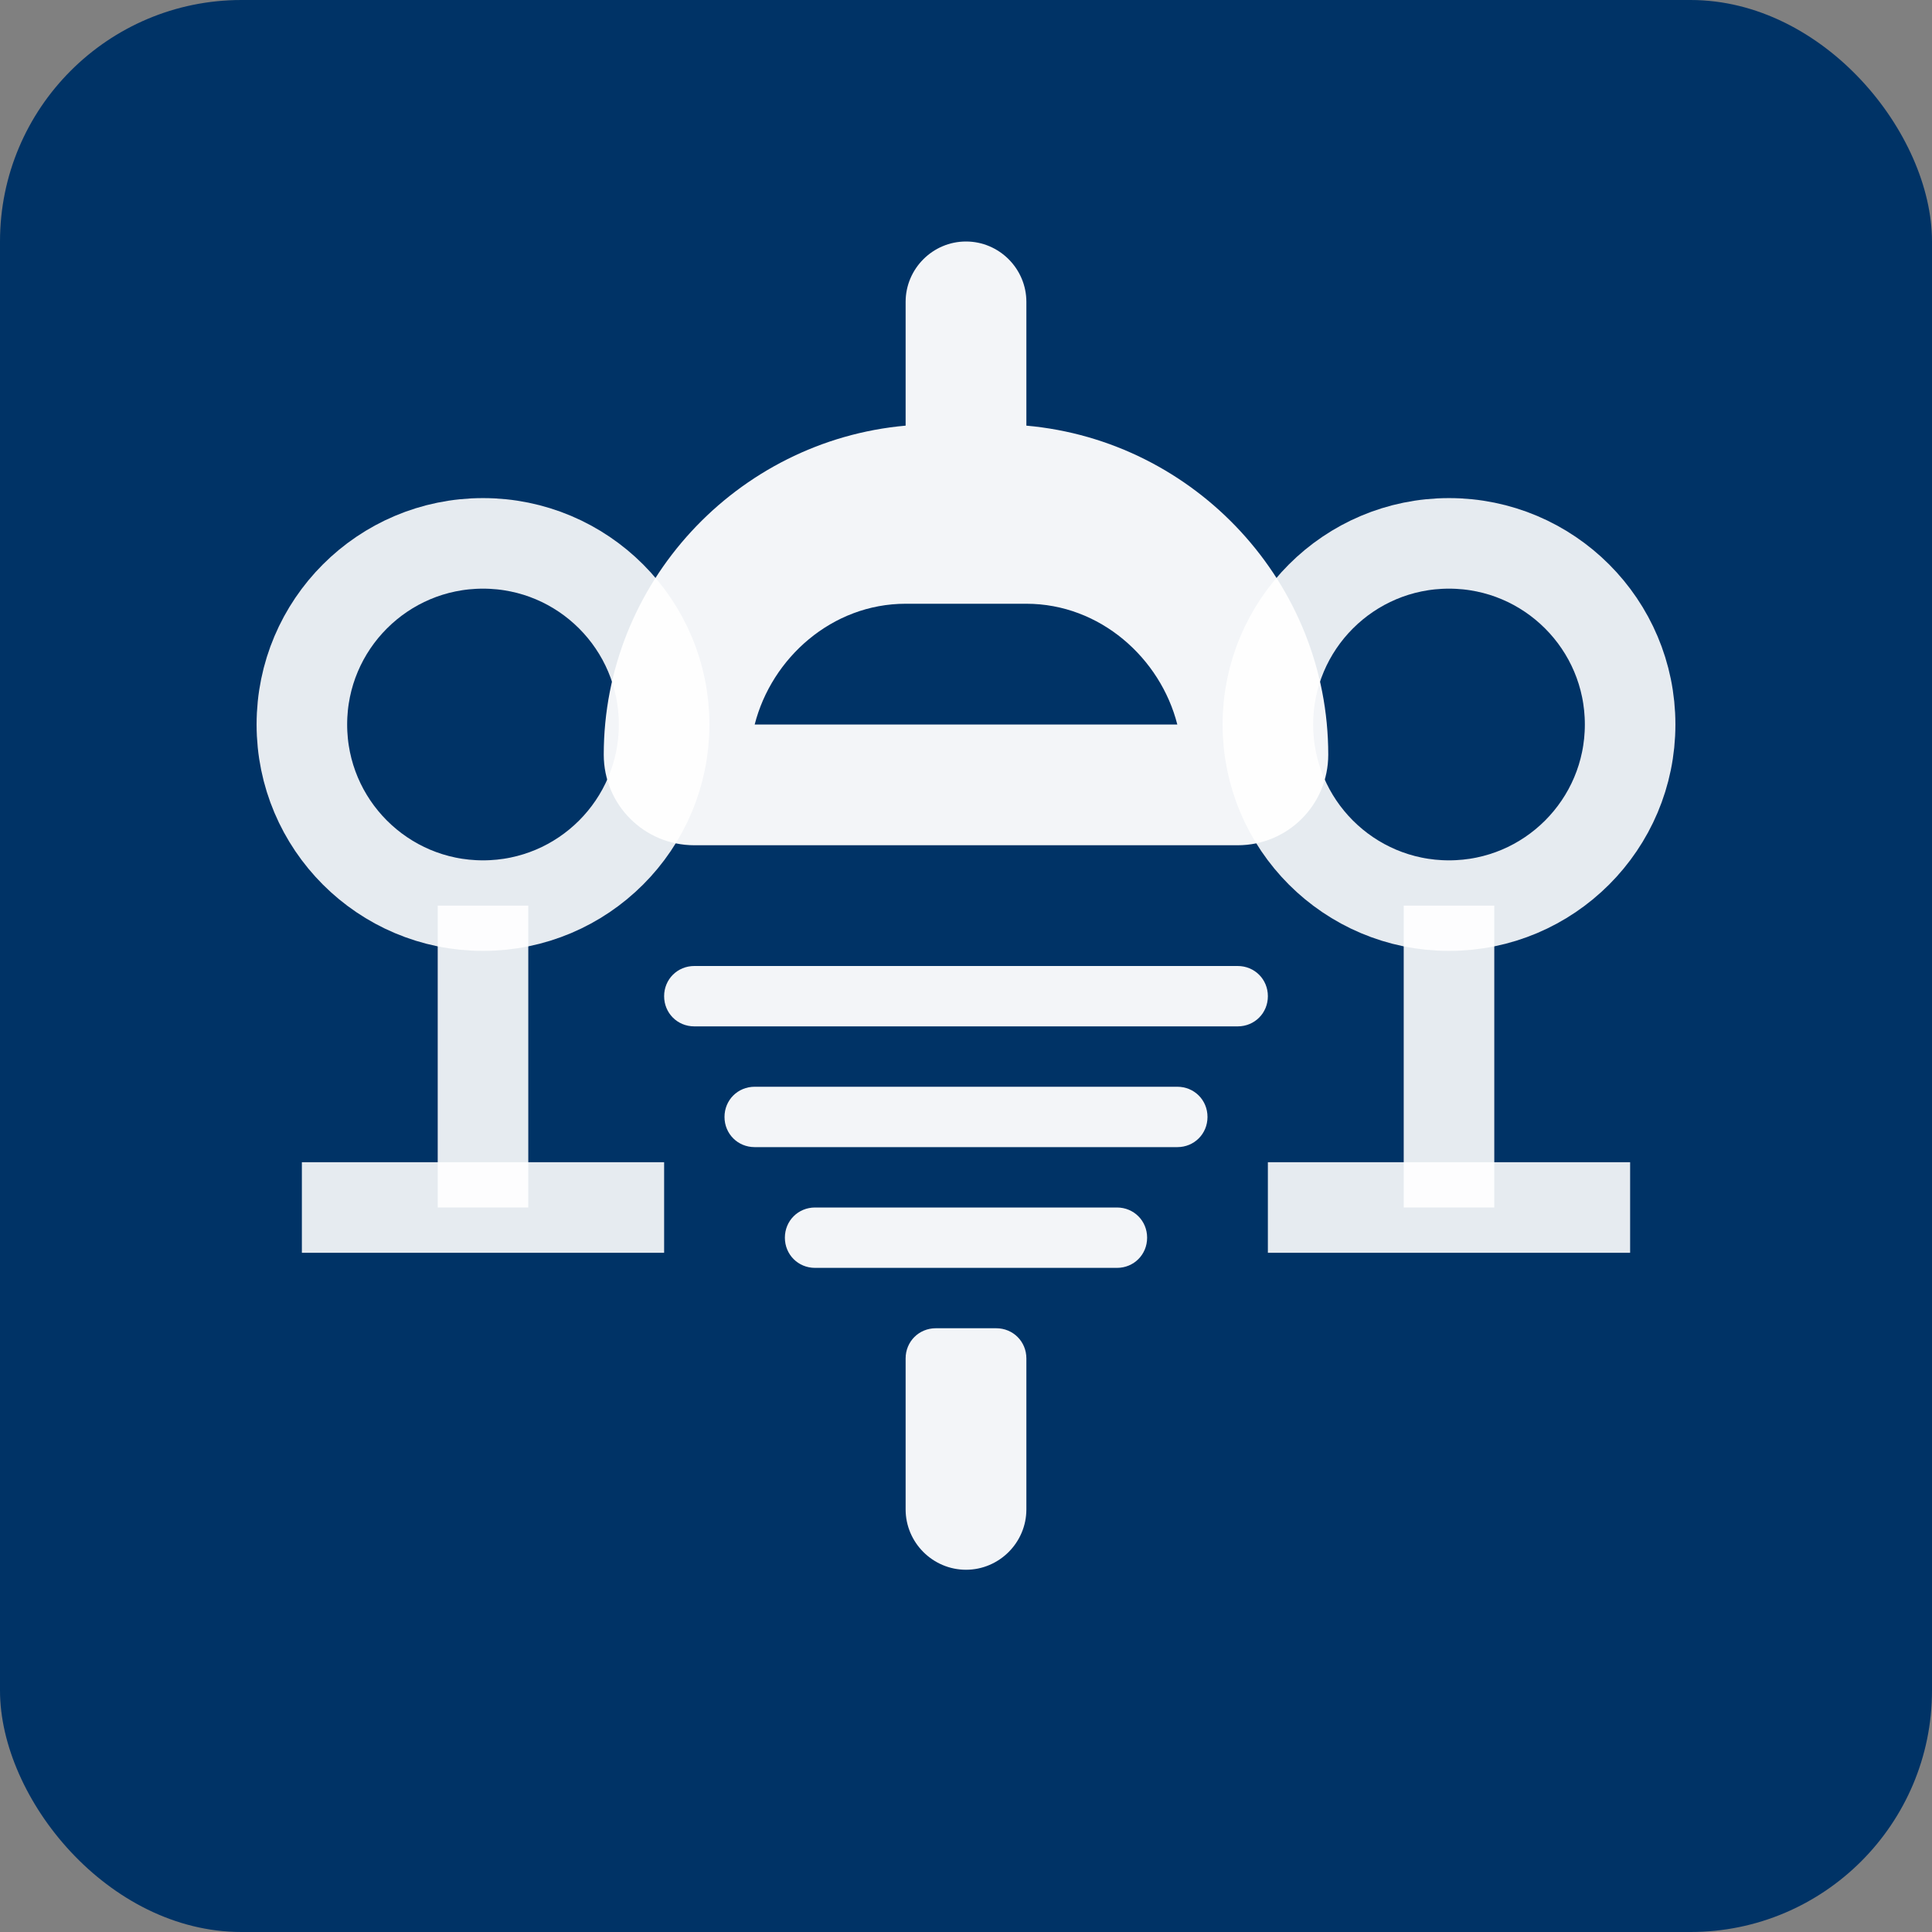 <svg xmlns="http://www.w3.org/2000/svg" viewBox="0 0 32 32">
  <rect x="0" y="0" width="32" height="32" fill="#808080" stroke="none"/>
  <rect width="32" height="32" rx="4" fill="#003366"/>
  <path d="M16 4c-.55 0-1 .45-1 1v2.05c-2.8.25-5 2.61-5 5.45 0 .83.67 1.5 1.5 1.5h9c.83 0 1.5-.67 1.5-1.5 0-2.84-2.2-5.2-5-5.45V5c0-.55-.45-1-1-1zm-3.5 8c.28-1.1 1.28-2 2.5-2h2c1.22 0 2.22.9 2.5 2h-7zm-1 4c-.28 0-.5.22-.5.5s.22.5.5.5h9c.28 0 .5-.22.5-.5s-.22-.5-.5-.5h-9zm1 2c-.28 0-.5.22-.5.5s.22.5.5.5h7c.28 0 .5-.22.5-.5s-.22-.5-.5-.5h-7zm1 2c-.28 0-.5.22-.5.5s.22.5.5.5h5c.28 0 .5-.22.5-.5s-.22-.5-.5-.5h-5zm2 2c-.28 0-.5.22-.5.5v2.5c0 .55.45 1 1 1s1-.45 1-1v-2.5c0-.28-.22-.5-.5-.5h-1z" fill="#ffffff" opacity="0.95"/>
  <circle cx="8" cy="12" r="3" fill="none" stroke="#ffffff" stroke-width="1.5" opacity="0.9"/>
  <circle cx="24" cy="12" r="3" fill="none" stroke="#ffffff" stroke-width="1.5" opacity="0.9"/>
  <line x1="8" y1="15" x2="8" y2="20" stroke="#ffffff" stroke-width="1.5" opacity="0.9"/>
  <line x1="24" y1="15" x2="24" y2="20" stroke="#ffffff" stroke-width="1.5" opacity="0.9"/>
  <line x1="5" y1="20" x2="11" y2="20" stroke="#ffffff" stroke-width="1.5" opacity="0.9"/>
  <line x1="21" y1="20" x2="27" y2="20" stroke="#ffffff" stroke-width="1.5" opacity="0.9"/>
</svg>